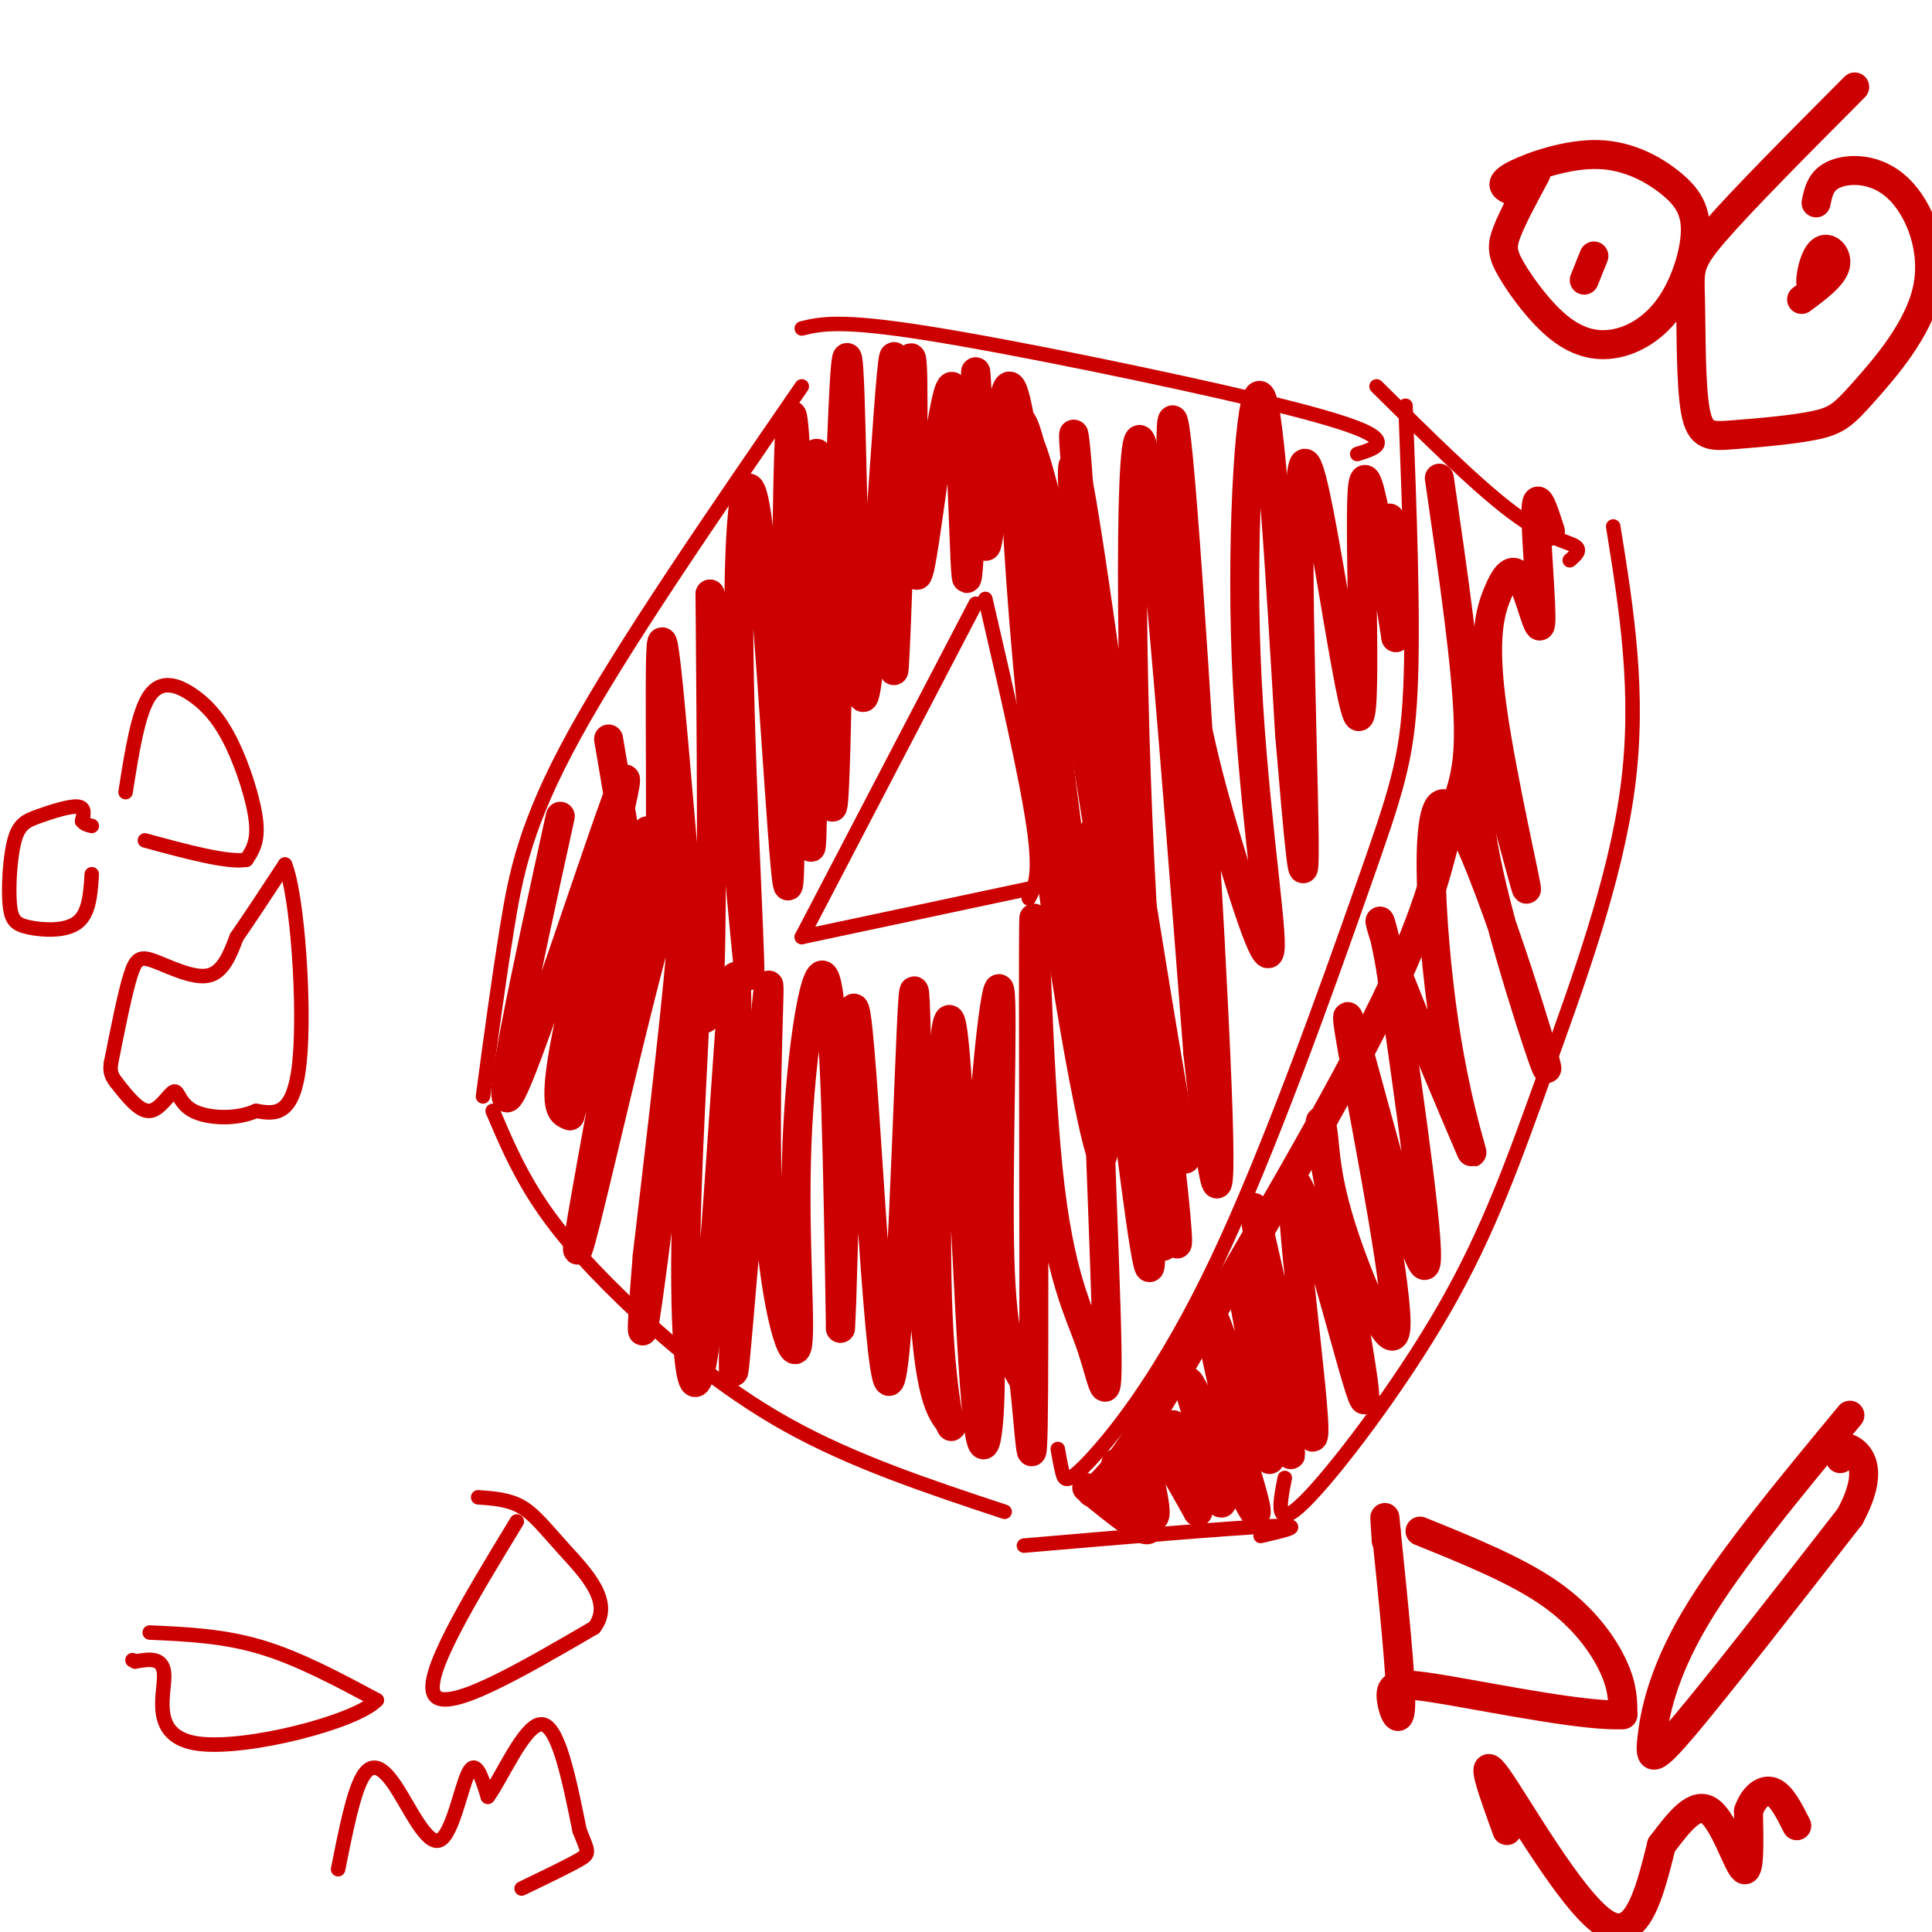 <svg viewBox='0 0 400 400' version='1.1' xmlns='http://www.w3.org/2000/svg' xmlns:xlink='http://www.w3.org/1999/xlink'><g fill='none' stroke='#cc0000' stroke-width='3' stroke-linecap='round' stroke-linejoin='round'><path d='M100,227c1.600,-11.933 3.200,-23.867 5,-35c1.800,-11.133 3.800,-21.467 14,-40c10.200,-18.533 28.600,-45.267 47,-72'/><path d='M102,230c2.512,5.899 5.024,11.798 9,18c3.976,6.202 9.417,12.708 18,21c8.583,8.292 20.310,18.369 34,26c13.690,7.631 29.345,12.815 45,18'/><path d='M166,68c3.923,-0.940 7.845,-1.881 26,1c18.155,2.881 50.542,9.583 69,14c18.458,4.417 22.988,6.548 24,8c1.012,1.452 -1.494,2.226 -4,3'/><path d='M291,84c0.844,22.305 1.687,44.610 1,59c-0.687,14.390 -2.905,20.864 -10,41c-7.095,20.136 -19.067,53.933 -30,77c-10.933,23.067 -20.828,35.403 -26,41c-5.172,5.597 -5.621,4.456 -6,3c-0.379,-1.456 -0.690,-3.228 -1,-5'/><path d='M285,80c10.356,10.267 20.711,20.533 28,26c7.289,5.467 11.511,6.133 13,7c1.489,0.867 0.244,1.933 -1,3'/><path d='M212,320c21.417,-1.833 42.833,-3.667 51,-4c8.167,-0.333 3.083,0.833 -2,2'/><path d='M334,109c2.781,17.300 5.563,34.600 3,54c-2.563,19.400 -10.470,40.901 -17,59c-6.530,18.099 -11.681,32.796 -21,49c-9.319,16.204 -22.805,33.915 -29,40c-6.195,6.085 -5.097,0.542 -4,-5'/><path d='M166,194c0.000,0.000 36.000,-69.000 36,-69'/><path d='M204,124c4.250,18.333 8.500,36.667 10,47c1.500,10.333 0.250,12.667 -1,15'/><path d='M166,194c0.000,0.000 47.000,-10.000 47,-10'/><path d='M31,338c7.583,0.333 15.167,0.667 23,3c7.833,2.333 15.917,6.667 24,11'/><path d='M78,352c-4.310,4.536 -27.083,10.375 -37,9c-9.917,-1.375 -6.976,-9.964 -7,-14c-0.024,-4.036 -3.012,-3.518 -6,-3'/><path d='M28,344c-1.000,-0.500 -0.500,-0.250 0,0'/><path d='M107,315c-9.833,16.167 -19.667,32.333 -17,36c2.667,3.667 17.833,-5.167 33,-14'/><path d='M123,337c4.179,-5.274 -1.875,-11.458 -6,-16c-4.125,-4.542 -6.321,-7.440 -9,-9c-2.679,-1.560 -5.839,-1.780 -9,-2'/><path d='M70,387c1.552,-7.804 3.104,-15.608 5,-19c1.896,-3.392 4.137,-2.373 7,2c2.863,4.373 6.348,12.100 9,11c2.652,-1.100 4.472,-11.029 6,-14c1.528,-2.971 2.764,1.014 4,5'/><path d='M101,372c2.711,-3.533 7.489,-14.867 11,-15c3.511,-0.133 5.756,10.933 8,22'/><path d='M120,379c1.778,4.489 2.222,4.711 0,6c-2.222,1.289 -7.111,3.644 -12,6'/><path d='M19,181c-0.259,4.058 -0.517,8.116 -3,10c-2.483,1.884 -7.190,1.595 -10,1c-2.810,-0.595 -3.723,-1.497 -4,-5c-0.277,-3.503 0.080,-9.609 1,-13c0.920,-3.391 2.401,-4.067 5,-5c2.599,-0.933 6.314,-2.124 8,-2c1.686,0.124 1.343,1.562 1,3'/><path d='M17,170c0.500,0.667 1.250,0.833 2,1'/><path d='M26,164c1.293,-8.265 2.587,-16.530 5,-20c2.413,-3.470 5.946,-2.147 9,0c3.054,2.147 5.630,5.116 8,10c2.370,4.884 4.534,11.681 5,16c0.466,4.319 -0.767,6.159 -2,8'/><path d='M51,178c-3.833,0.667 -12.417,-1.667 -21,-4'/><path d='M23,220c1.417,-7.131 2.833,-14.262 4,-18c1.167,-3.738 2.083,-4.083 5,-3c2.917,1.083 7.833,3.595 11,3c3.167,-0.595 4.583,-4.298 6,-8'/><path d='M49,194c2.667,-3.833 6.333,-9.417 10,-15'/><path d='M59,179c2.622,6.333 4.178,29.667 3,41c-1.178,11.333 -5.089,10.667 -9,10'/><path d='M53,230c-4.152,1.872 -10.030,1.553 -13,0c-2.970,-1.553 -3.030,-4.341 -4,-4c-0.970,0.341 -2.848,3.812 -5,4c-2.152,0.188 -4.576,-2.906 -7,-6'/><path d='M24,224c-1.333,-1.667 -1.167,-2.833 -1,-4'/></g>
<g fill='none' stroke='#cc0000' stroke-width='6' stroke-linecap='round' stroke-linejoin='round'><path d='M116,169c-7.155,32.667 -14.310,65.333 -10,57c4.310,-8.333 20.083,-57.667 23,-64c2.917,-6.333 -7.024,30.333 -11,49c-3.976,18.667 -1.988,19.333 0,20'/><path d='M118,231c4.209,-13.789 14.730,-58.261 16,-59c1.270,-0.739 -6.711,42.256 -11,66c-4.289,23.744 -4.885,28.239 0,8c4.885,-20.239 15.253,-65.211 18,-67c2.747,-1.789 -2.126,39.606 -7,81'/><path d='M134,260c-1.446,17.922 -1.560,22.227 1,3c2.560,-19.227 7.794,-61.986 9,-65c1.206,-3.014 -1.615,33.718 -2,59c-0.385,25.282 1.666,39.114 4,21c2.334,-18.114 4.953,-68.176 6,-75c1.047,-6.824 0.524,29.588 0,66'/><path d='M152,269c-0.165,15.773 -0.579,22.206 1,4c1.579,-18.206 5.151,-61.052 6,-68c0.849,-6.948 -1.024,22.000 0,43c1.024,21.000 4.945,34.052 6,31c1.055,-3.052 -0.754,-22.206 0,-42c0.754,-19.794 4.073,-40.227 6,-34c1.927,6.227 2.464,39.113 3,72'/><path d='M174,275c0.797,-9.988 1.288,-70.958 3,-66c1.712,4.958 4.644,75.844 7,77c2.356,1.156 4.134,-67.420 5,-79c0.866,-11.580 0.819,33.834 2,58c1.181,24.166 3.591,27.083 6,30'/><path d='M197,295c0.131,2.334 -2.541,-6.832 -3,-30c-0.459,-23.168 1.294,-60.339 3,-53c1.706,7.339 3.364,59.189 5,78c1.636,18.811 3.251,4.582 3,-7c-0.251,-11.582 -2.366,-20.517 -2,-38c0.366,-17.483 3.214,-43.515 4,-40c0.786,3.515 -0.490,36.576 0,55c0.490,18.424 2.745,22.212 5,26'/><path d='M212,286c1.241,10.977 1.843,25.419 2,2c0.157,-23.419 -0.132,-84.698 0,-96c0.132,-11.302 0.685,27.372 3,50c2.315,22.628 6.394,29.210 9,37c2.606,7.790 3.740,16.790 3,-8c-0.740,-24.790 -3.354,-83.368 -3,-96c0.354,-12.632 3.677,20.684 7,54'/><path d='M233,229c2.746,21.410 6.111,47.936 5,24c-1.111,-23.936 -6.698,-98.334 -9,-115c-2.302,-16.666 -1.318,24.399 2,50c3.318,25.601 8.970,35.739 12,44c3.030,8.261 3.437,14.646 0,-5c-3.437,-19.646 -10.719,-65.323 -18,-111'/><path d='M225,116c-3.438,-25.244 -3.032,-32.856 -2,-20c1.032,12.856 2.689,46.178 8,80c5.311,33.822 14.276,68.144 10,43c-4.276,-25.144 -21.793,-109.756 -27,-125c-5.207,-15.244 1.897,38.878 9,93'/><path d='M223,187c3.175,29.144 6.613,55.506 5,52c-1.613,-3.506 -8.278,-36.878 -13,-79c-4.722,-42.122 -7.502,-92.994 -1,-65c6.502,27.994 22.286,134.856 26,158c3.714,23.144 -4.643,-37.428 -13,-98'/><path d='M227,155c-3.926,-35.661 -7.243,-75.812 -3,-51c4.243,24.812 16.044,114.589 19,143c2.956,28.411 -2.935,-4.543 -6,-51c-3.065,-46.457 -3.304,-106.416 -1,-105c2.304,1.416 7.152,64.208 12,127'/><path d='M248,218c3.217,29.415 5.258,39.451 4,7c-1.258,-32.451 -5.815,-107.391 -8,-130c-2.185,-22.609 -1.997,7.112 0,29c1.997,21.888 5.803,35.942 10,50c4.197,14.058 8.785,28.119 9,22c0.215,-6.119 -3.942,-32.417 -5,-60c-1.058,-27.583 0.983,-56.452 3,-54c2.017,2.452 4.008,36.226 6,70'/><path d='M267,152c1.788,21.038 3.258,38.632 3,20c-0.258,-18.632 -2.244,-73.489 0,-76c2.244,-2.511 8.720,47.324 11,52c2.280,4.676 0.366,-35.807 1,-46c0.634,-10.193 3.817,9.903 7,30'/><path d='M289,132c0.867,-0.356 -0.467,-16.244 -1,-22c-0.533,-5.756 -0.267,-1.378 0,3'/><path d='M126,153c4.263,25.330 8.526,50.660 10,40c1.474,-10.660 0.158,-57.311 1,-60c0.842,-2.689 3.842,38.584 6,60c2.158,21.416 3.474,22.976 4,8c0.526,-14.976 0.263,-46.488 0,-78'/><path d='M147,123c1.973,8.802 6.904,69.806 8,78c1.096,8.194 -1.644,-36.422 -2,-66c-0.356,-29.578 1.674,-44.117 4,-26c2.326,18.117 4.950,68.891 6,74c1.050,5.109 0.525,-35.445 0,-76'/><path d='M163,107c0.276,-19.857 0.966,-31.500 2,-8c1.034,23.500 2.411,82.144 3,76c0.589,-6.144 0.389,-77.077 1,-81c0.611,-3.923 2.032,59.165 3,71c0.968,11.835 1.484,-27.582 2,-67'/><path d='M174,98c0.679,-19.192 1.378,-33.673 2,-16c0.622,17.673 1.167,67.500 3,62c1.833,-5.500 4.955,-66.327 6,-70c1.045,-3.673 0.013,49.808 0,62c-0.013,12.192 0.994,-16.904 2,-46'/><path d='M187,90c0.804,-12.871 1.815,-22.048 2,-11c0.185,11.048 -0.456,42.322 1,40c1.456,-2.322 5.007,-38.241 7,-39c1.993,-0.759 2.426,33.640 3,39c0.574,5.360 1.287,-18.320 2,-42'/><path d='M202,77c0.583,3.690 1.042,33.917 2,36c0.958,2.083 2.417,-23.976 4,-31c1.583,-7.024 3.292,4.988 5,17'/><path d='M298,99c2.869,19.774 5.738,39.548 6,51c0.262,11.452 -2.083,14.583 -4,21c-1.917,6.417 -3.405,16.119 -13,36c-9.595,19.881 -27.298,49.940 -45,80'/><path d='M242,287c-10.167,17.000 -13.083,19.500 -16,22'/><path d='M225,308c6.573,5.367 13.145,10.734 13,8c-0.145,-2.734 -7.008,-13.568 -7,-13c0.008,0.568 6.887,12.537 8,11c1.113,-1.537 -3.539,-16.582 -3,-19c0.539,-2.418 6.270,7.791 12,18'/><path d='M248,313c-0.056,-2.795 -6.194,-18.782 -5,-18c1.194,0.782 9.722,18.333 10,16c0.278,-2.333 -7.694,-24.551 -7,-25c0.694,-0.449 10.056,20.872 13,26c2.944,5.128 -0.528,-5.936 -4,-17'/><path d='M255,295c-2.401,-10.436 -6.404,-28.027 -4,-23c2.404,5.027 11.213,32.673 12,30c0.787,-2.673 -6.449,-35.665 -6,-37c0.449,-1.335 8.582,28.987 10,35c1.418,6.013 -3.881,-12.282 -6,-23c-2.119,-10.718 -1.060,-13.859 0,-17'/><path d='M261,260c-0.799,-7.099 -2.797,-16.347 0,-4c2.797,12.347 10.389,46.289 11,41c0.611,-5.289 -5.759,-49.809 -4,-52c1.759,-2.191 11.645,37.945 14,44c2.355,6.055 -2.823,-21.973 -8,-50'/><path d='M274,239c-1.270,-9.323 -0.445,-7.631 0,-4c0.445,3.631 0.508,9.201 4,20c3.492,10.799 10.411,26.827 11,20c0.589,-6.827 -5.151,-36.510 -8,-52c-2.849,-15.490 -2.805,-16.786 1,-3c3.805,13.786 11.373,42.653 13,42c1.627,-0.653 -2.686,-30.827 -7,-61'/><path d='M288,201c-2.113,-12.623 -3.896,-13.680 0,-3c3.896,10.680 13.470,33.097 16,39c2.530,5.903 -1.985,-4.708 -5,-25c-3.015,-20.292 -4.530,-50.264 1,-45c5.530,5.264 18.104,45.763 20,53c1.896,7.237 -6.887,-18.790 -11,-36c-4.113,-17.210 -3.557,-25.605 -3,-34'/><path d='M306,150c2.225,4.327 9.289,32.145 10,34c0.711,1.855 -4.929,-22.254 -7,-37c-2.071,-14.746 -0.571,-20.131 1,-24c1.571,-3.869 3.215,-6.223 5,-3c1.785,3.223 3.711,12.021 4,9c0.289,-3.021 -1.060,-17.863 -1,-23c0.060,-5.137 1.530,-0.568 3,4'/><path d='M294,317c10.000,4.044 20.000,8.089 27,13c7.000,4.911 11.000,10.689 13,15c2.000,4.311 2.000,7.156 2,10'/><path d='M336,355c-7.075,0.501 -25.762,-3.247 -36,-5c-10.238,-1.753 -12.026,-1.510 -12,1c0.026,2.510 1.864,7.289 2,2c0.136,-5.289 -1.432,-20.644 -3,-36'/><path d='M287,317c-0.500,-5.667 -0.250,-1.833 0,2'/><path d='M383,293c-12.500,15.089 -25.000,30.179 -32,42c-7.000,11.821 -8.500,20.375 -9,25c-0.500,4.625 0.000,5.321 7,-3c7.000,-8.321 20.500,-25.661 34,-43'/><path d='M383,314c5.378,-9.889 1.822,-13.111 0,-14c-1.822,-0.889 -1.911,0.556 -2,2'/><path d='M312,379c-3.022,-8.333 -6.044,-16.667 -2,-11c4.044,5.667 15.156,25.333 22,30c6.844,4.667 9.422,-5.667 12,-16'/><path d='M344,382c3.714,-4.917 7.000,-9.208 10,-7c3.000,2.208 5.714,10.917 7,12c1.286,1.083 1.143,-5.458 1,-12'/><path d='M362,375c1.044,-3.067 3.156,-4.733 5,-4c1.844,0.733 3.422,3.867 5,7'/><path d='M318,36c-2.423,4.496 -4.845,8.991 -6,12c-1.155,3.009 -1.042,4.531 1,8c2.042,3.469 6.013,8.886 10,12c3.987,3.114 7.988,3.926 12,3c4.012,-0.926 8.034,-3.591 11,-8c2.966,-4.409 4.877,-10.562 5,-15c0.123,-4.438 -1.542,-7.162 -5,-10c-3.458,-2.838 -8.710,-5.792 -15,-6c-6.290,-0.208 -13.616,2.329 -17,4c-3.384,1.671 -2.824,2.478 -2,3c0.824,0.522 1.912,0.761 3,1'/><path d='M330,53c0.000,0.000 -2.000,5.000 -2,5'/><path d='M384,18c-11.692,11.749 -23.384,23.497 -29,30c-5.616,6.503 -5.156,7.760 -5,14c0.156,6.240 0.009,17.463 1,23c0.991,5.537 3.119,5.389 8,5c4.881,-0.389 12.514,-1.019 17,-2c4.486,-0.981 5.826,-2.313 10,-7c4.174,-4.687 11.181,-12.731 13,-21c1.819,-8.269 -1.549,-16.765 -6,-21c-4.451,-4.235 -9.986,-4.210 -13,-3c-3.014,1.210 -3.507,3.605 -4,6'/><path d='M373,62c3.214,-2.387 6.429,-4.774 7,-7c0.571,-2.226 -1.500,-4.292 -3,-3c-1.500,1.292 -2.429,5.940 -2,7c0.429,1.060 2.214,-1.470 4,-4'/></g>
</svg>